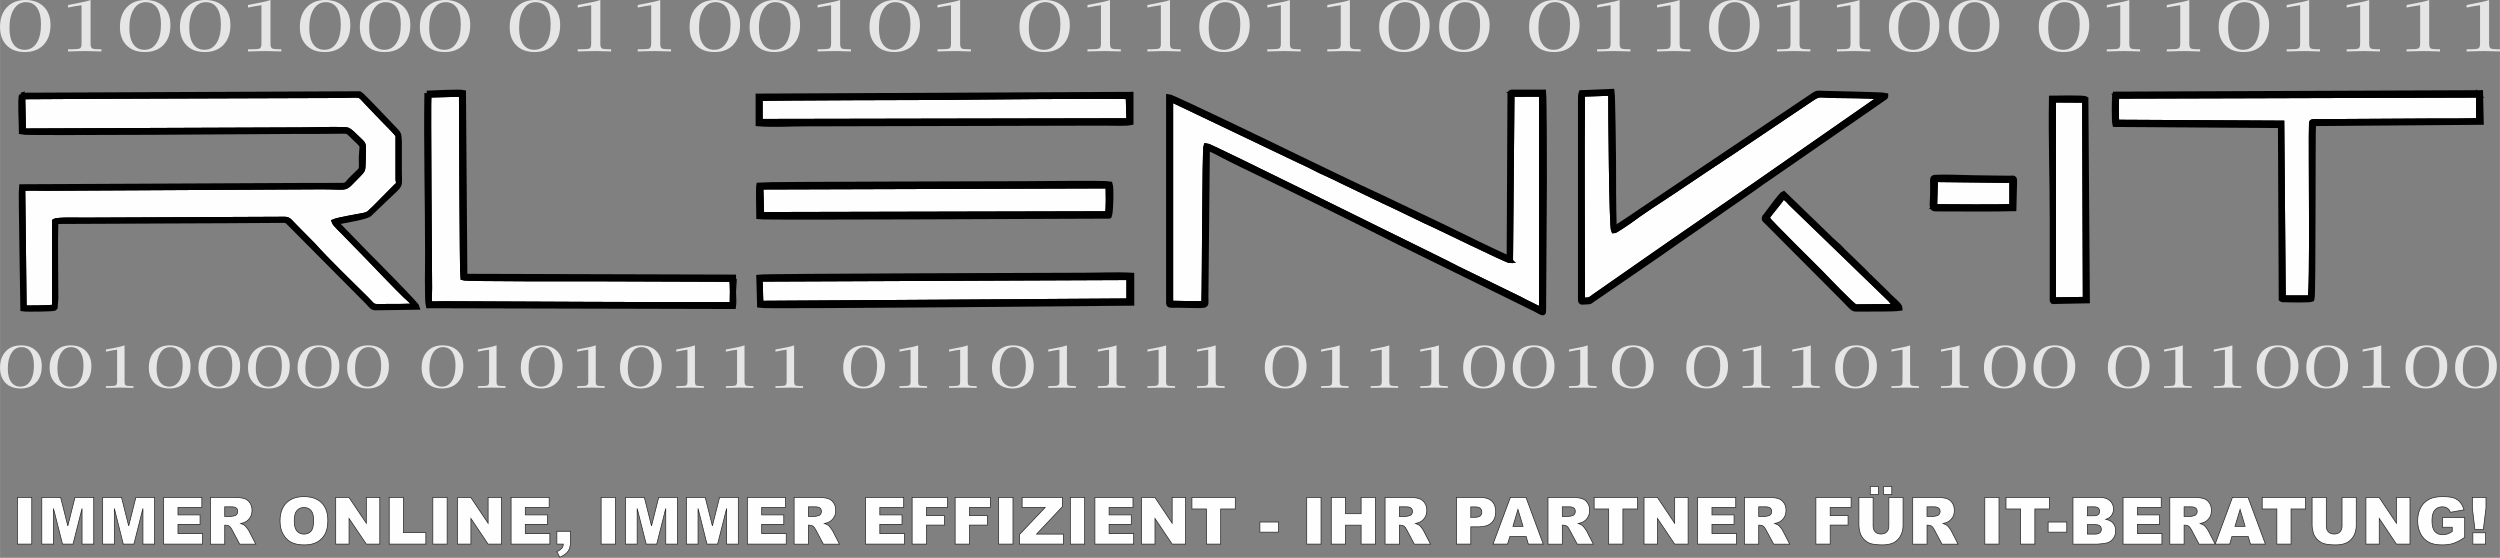 <?xml version="1.0" encoding="UTF-8"?>
<!DOCTYPE svg PUBLIC "-//W3C//DTD SVG 1.1//EN" "http://www.w3.org/Graphics/SVG/1.1/DTD/svg11.dtd">
<!-- Creator: CorelDRAW SE -->
<svg xmlns="http://www.w3.org/2000/svg" xml:space="preserve" width="255.794mm" height="57.071mm" version="1.1" style="shape-rendering:geometricPrecision; text-rendering:geometricPrecision; image-rendering:optimizeQuality; fill-rule:evenodd; clip-rule:evenodd"
viewBox="0 0 25457 5680"
 xmlns:xlink="http://www.w3.org/1999/xlink">
 <rect x="0" y="0" width="25457" height="5680" fill="#808080" stroke="none"/>
 <defs>
  <style type="text/css">
   <![CDATA[
    .str1 {stroke:black;stroke-width:49.761}
    .str0 {stroke:#2B2A29;stroke-width:7.584}
    .fil2 {fill:none;fill-rule:nonzero}
    .fil4 {fill:#FEFEFE;fill-rule:nonzero;fill-opacity:0.8}
    .fil0 {fill:#FEFEFE;fill-rule:nonzero;fill-opacity:0.8}
    .fil3 {fill:#FEFEFE}
    .fil1 {fill:#FEFEFE;fill-rule:nonzero}
   ]]>
  </style>
 </defs>
 <g id="Ebene_x0020_1">
  <path class="fil0" d="M217 3535c-42,0 -75,20 -100,59 -25,39 -38,92 -38,159 0,58 11,104 33,136 23,32 54,48 95,48 43,0 77,-19 101,-57 25,-39 37,-92 37,-159 0,-60 -11,-105 -33,-137 -22,-33 -53,-49 -95,-49zm-3 -18c65,0 116,19 154,57 38,38 57,89 57,154 0,71 -19,126 -58,167 -39,40 -92,61 -157,61 -65,0 -116,-19 -154,-56 -37,-38 -56,-90 -56,-155 0,-71 19,-126 58,-167 38,-41 90,-61 156,-61zm508 18c-42,0 -75,20 -100,59 -25,39 -38,92 -38,159 0,58 11,104 34,136 22,32 53,48 94,48 43,0 77,-19 101,-57 25,-39 37,-92 37,-159 0,-60 -11,-105 -33,-137 -22,-33 -53,-49 -95,-49zm-3 -18c65,0 116,19 154,57 38,38 57,89 57,154 0,71 -19,126 -58,167 -39,40 -91,61 -157,61 -65,0 -116,-19 -154,-56 -37,-38 -56,-90 -56,-155 0,-71 19,-126 58,-167 38,-41 91,-61 156,-61zm549 0l0 367c0,22 4,36 13,41 9,4 31,7 66,7l12 0 0 18c-41,-1 -70,-2 -89,-2 -19,-1 -34,-1 -46,-1 -13,0 -30,0 -51,1 -21,0 -53,1 -95,2l0 -18 26 0c39,0 64,-3 74,-8 9,-5 14,-18 14,-41l0 -322c-20,2 -40,6 -59,9 -19,3 -37,7 -55,11l0 -22c16,-3 38,-7 69,-13 57,-10 97,-20 121,-29zm465 18c-43,0 -76,20 -101,59 -25,39 -38,92 -38,159 0,58 11,104 34,136 22,32 54,48 94,48 43,0 77,-19 102,-57 24,-39 36,-92 36,-159 0,-60 -11,-105 -33,-137 -22,-33 -53,-49 -94,-49zm-4 -18c65,0 117,19 154,57 38,38 57,89 57,154 0,71 -19,126 -58,167 -39,40 -91,61 -157,61 -65,0 -116,-19 -153,-56 -38,-38 -57,-90 -57,-155 0,-71 19,-126 58,-167 39,-41 91,-61 156,-61zm509 18c-43,0 -76,20 -101,59 -25,39 -38,92 -38,159 0,58 11,104 34,136 22,32 54,48 94,48 43,0 77,-19 102,-57 24,-39 36,-92 36,-159 0,-60 -11,-105 -33,-137 -22,-33 -53,-49 -94,-49zm-4 -18c65,0 117,19 155,57 37,38 56,89 56,154 0,71 -19,126 -58,167 -39,40 -91,61 -157,61 -65,0 -116,-19 -153,-56 -38,-38 -57,-90 -57,-155 0,-71 20,-126 58,-167 39,-41 91,-61 156,-61zm509 18c-43,0 -76,20 -101,59 -25,39 -38,92 -38,159 0,58 12,104 34,136 22,32 54,48 95,48 42,0 76,-19 101,-57 24,-39 36,-92 36,-159 0,-60 -11,-105 -33,-137 -22,-33 -53,-49 -94,-49zm-4 -18c65,0 117,19 155,57 37,38 56,89 56,154 0,71 -19,126 -58,167 -39,40 -91,61 -157,61 -65,0 -116,-19 -153,-56 -38,-38 -57,-90 -57,-155 0,-71 20,-126 58,-167 39,-41 91,-61 156,-61zm509 18c-42,0 -76,20 -101,59 -25,39 -38,92 -38,159 0,58 12,104 34,136 22,32 54,48 95,48 42,0 76,-19 101,-57 24,-39 37,-92 37,-159 0,-60 -12,-105 -33,-137 -23,-33 -54,-49 -95,-49zm-4 -18c66,0 117,19 155,57 38,38 56,89 56,154 0,71 -19,126 -58,167 -39,40 -91,61 -157,61 -65,0 -116,-19 -153,-56 -38,-38 -57,-90 -57,-155 0,-71 20,-126 58,-167 39,-41 91,-61 156,-61zm509 18c-42,0 -76,20 -101,59 -25,39 -37,92 -37,159 0,58 11,104 33,136 22,32 54,48 95,48 43,0 76,-19 101,-57 24,-39 37,-92 37,-159 0,-60 -11,-105 -33,-137 -23,-33 -54,-49 -95,-49zm-3 -18c65,0 116,19 154,57 38,38 56,89 56,154 0,71 -19,126 -58,167 -39,40 -91,61 -157,61 -65,0 -116,-19 -153,-56 -38,-38 -57,-90 -57,-155 0,-71 20,-126 58,-167 39,-41 91,-61 157,-61zm760 18c-42,0 -76,20 -101,59 -25,39 -37,92 -37,159 0,58 11,104 33,136 23,32 54,48 95,48 43,0 77,-19 101,-57 25,-39 37,-92 37,-159 0,-60 -11,-105 -33,-137 -22,-33 -54,-49 -95,-49zm-3 -18c65,0 116,19 154,57 38,38 57,89 57,154 0,71 -20,126 -58,167 -39,40 -92,61 -158,61 -64,0 -115,-19 -153,-56 -37,-38 -56,-90 -56,-155 0,-71 19,-126 58,-167 38,-41 90,-61 156,-61zm549 0l0 367c0,22 4,36 13,41 9,4 31,7 66,7l12 0 0 18c-41,-1 -71,-2 -90,-2 -18,-1 -34,-1 -45,-1 -13,0 -30,0 -52,1 -21,0 -52,1 -94,2l0 -18 25 0c40,0 65,-3 74,-8 10,-5 15,-18 15,-41l0 -322c-21,2 -40,6 -59,9 -19,3 -37,7 -55,11l0 -22c15,-3 38,-7 68,-13 57,-10 98,-20 122,-29zm464 18c-42,0 -75,20 -100,59 -25,39 -38,92 -38,159 0,58 11,104 33,136 23,32 54,48 95,48 43,0 77,-19 101,-57 25,-39 37,-92 37,-159 0,-60 -11,-105 -33,-137 -22,-33 -53,-49 -95,-49zm-3 -18c65,0 116,19 154,57 38,38 57,89 57,154 0,71 -19,126 -58,167 -39,40 -92,61 -157,61 -65,0 -116,-19 -154,-56 -37,-38 -56,-90 -56,-155 0,-71 19,-126 58,-167 38,-41 90,-61 156,-61zm549 0l0 367c0,22 4,36 13,41 9,4 31,7 66,7l12 0 0 18c-41,-1 -70,-2 -89,-2 -19,-1 -34,-1 -46,-1 -13,0 -30,0 -51,1 -21,0 -53,1 -95,2l0 -18 25 0c40,0 65,-3 74,-8 10,-5 15,-18 15,-41l0 -322c-20,2 -40,6 -59,9 -19,3 -37,7 -55,11l0 -22c16,-3 38,-7 68,-13 58,-10 98,-20 122,-29zm464 18c-42,0 -75,20 -100,59 -25,39 -38,92 -38,159 0,58 11,104 34,136 22,32 53,48 94,48 43,0 77,-19 101,-57 25,-39 37,-92 37,-159 0,-60 -11,-105 -33,-137 -22,-33 -53,-49 -95,-49zm-3 -18c65,0 117,19 154,57 38,38 57,89 57,154 0,71 -19,126 -58,167 -39,40 -91,61 -157,61 -65,0 -116,-19 -154,-56 -37,-38 -56,-90 -56,-155 0,-71 19,-126 58,-167 39,-41 91,-61 156,-61zm549 0l0 367c0,22 5,36 13,41 9,4 31,7 66,7l12 0 0 18c-40,-1 -70,-2 -89,-2 -19,-1 -34,-1 -46,-1 -13,0 -30,0 -51,1 -21,0 -53,1 -95,2l0 -18 26 0c40,0 64,-3 74,-8 9,-5 14,-18 14,-41l0 -322c-20,2 -40,6 -59,9 -19,3 -37,7 -55,11l0 -22c16,-3 38,-7 69,-13 57,-10 97,-20 121,-29zm505 0l0 367c0,22 5,36 13,41 9,4 31,7 66,7l12 0 0 18c-40,-1 -70,-2 -89,-2 -19,-1 -34,-1 -46,-1 -13,0 -30,0 -51,1 -21,0 -53,1 -95,2l0 -18 26 0c40,0 64,-3 74,-8 9,-5 14,-18 14,-41l0 -322c-20,2 -40,6 -59,9 -19,3 -37,7 -55,11l0 -22c16,-3 39,-7 69,-13 57,-10 97,-20 121,-29zm505 0l0 367c0,22 5,36 14,41 8,4 30,7 65,7l12 0 0 18c-40,-1 -70,-2 -89,-2 -19,-1 -34,-1 -46,-1 -13,0 -30,0 -51,1 -21,0 -53,1 -95,2l0 -18 26 0c40,0 64,-3 74,-8 9,-5 14,-18 14,-41l0 -322c-20,2 -40,6 -59,9 -19,3 -37,7 -55,11l0 -22c16,-3 39,-7 69,-13 57,-10 97,-20 121,-29zm717 18c-42,0 -76,20 -101,59 -25,39 -37,92 -37,159 0,58 11,104 33,136 23,32 54,48 95,48 43,0 77,-19 101,-57 25,-39 37,-92 37,-159 0,-60 -11,-105 -33,-137 -22,-33 -54,-49 -95,-49zm-3 -18c65,0 116,19 154,57 38,38 57,89 57,154 0,71 -20,126 -59,167 -38,40 -91,61 -157,61 -64,0 -115,-19 -153,-56 -38,-38 -56,-90 -56,-155 0,-71 19,-126 58,-167 38,-41 90,-61 156,-61zm549 0l0 367c0,22 4,36 13,41 9,4 31,7 66,7l12 0 0 18c-41,-1 -71,-2 -90,-2 -19,-1 -34,-1 -45,-1 -14,0 -31,0 -52,1 -21,0 -52,1 -94,2l0 -18 25 0c40,0 65,-3 74,-8 10,-5 14,-18 14,-41l0 -322c-20,2 -39,6 -58,9 -19,3 -37,7 -55,11l0 -22c15,-3 38,-7 68,-13 57,-10 98,-20 122,-29zm505 0l0 367c0,22 4,36 13,41 9,4 31,7 66,7l12 0 0 18c-41,-1 -71,-2 -90,-2 -18,-1 -34,-1 -45,-1 -13,0 -31,0 -52,1 -21,0 -52,1 -94,2l0 -18 25 0c40,0 65,-3 74,-8 10,-5 14,-18 14,-41l0 -322c-20,2 -39,6 -58,9 -19,3 -37,7 -55,11l0 -22c15,-3 38,-7 68,-13 57,-10 98,-20 122,-29zm464 18c-42,0 -76,20 -101,59 -24,39 -37,92 -37,159 0,58 11,104 33,136 23,32 54,48 95,48 43,0 77,-19 101,-57 25,-39 37,-92 37,-159 0,-60 -11,-105 -33,-137 -22,-33 -54,-49 -95,-49zm-3 -18c65,0 116,19 154,57 38,38 57,89 57,154 0,71 -19,126 -58,167 -39,40 -92,61 -157,61 -65,0 -116,-19 -154,-56 -37,-38 -56,-90 -56,-155 0,-71 19,-126 58,-167 38,-41 90,-61 156,-61zm549 0l0 367c0,22 4,36 13,41 9,4 31,7 66,7l12 0 0 18c-41,-1 -71,-2 -89,-2 -19,-1 -34,-1 -46,-1 -13,0 -30,0 -51,1 -21,0 -53,1 -95,2l0 -18 25 0c40,0 65,-3 74,-8 10,-5 15,-18 15,-41l0 -322c-20,2 -40,6 -59,9 -19,3 -37,7 -55,11l0 -22c16,-3 38,-7 68,-13 57,-10 98,-20 122,-29zm505 0l0 367c0,22 4,36 13,41 9,4 31,7 66,7l12 0 0 18c-41,-1 -70,-2 -89,-2 -19,-1 -34,-1 -46,-1 -13,0 -30,0 -51,1 -21,0 -53,1 -95,2l0 -18 25 0c40,0 65,-3 74,-8 10,-5 15,-18 15,-41l0 -322c-20,2 -40,6 -59,9 -19,3 -37,7 -55,11l0 -22c16,-3 38,-7 68,-13 58,-10 98,-20 122,-29zm505 0l0 367c0,22 4,36 13,41 9,4 31,7 66,7l12 0 0 18c-41,-1 -70,-2 -89,-2 -19,-1 -34,-1 -46,-1 -13,0 -30,0 -51,1 -21,0 -53,1 -95,2l0 -18 26 0c39,0 64,-3 74,-8 9,-5 14,-18 14,-41l0 -322c-20,2 -40,6 -59,9 -19,3 -37,7 -55,11l0 -22c16,-3 38,-7 69,-13 57,-10 97,-20 121,-29zm505 0l0 367c0,22 5,36 13,41 9,4 31,7 66,7l12 0 0 18c-40,-1 -70,-2 -89,-2 -19,-1 -34,-1 -46,-1 -13,0 -30,0 -51,1 -21,0 -53,1 -95,2l0 -18 26 0c40,0 64,-3 74,-8 9,-5 14,-18 14,-41l0 -322c-20,2 -40,6 -59,9 -19,3 -37,7 -55,11l0 -22c16,-3 38,-7 69,-13 57,-10 97,-20 121,-29zm717 18c-42,0 -76,20 -101,59 -25,39 -37,92 -37,159 0,58 11,104 33,136 22,32 54,48 95,48 43,0 76,-19 101,-57 24,-39 37,-92 37,-159 0,-60 -11,-105 -33,-137 -22,-33 -54,-49 -95,-49zm-3 -18c65,0 116,19 154,57 38,38 57,89 57,154 0,71 -20,126 -59,167 -39,40 -91,61 -157,61 -65,0 -116,-19 -153,-56 -38,-38 -56,-90 -56,-155 0,-71 19,-126 57,-167 39,-41 91,-61 157,-61zm549 0l0 367c0,22 4,36 13,41 9,4 31,7 65,7l12 0 0 18c-40,-1 -70,-2 -89,-2 -19,-1 -34,-1 -45,-1 -14,0 -31,0 -52,1 -21,0 -52,1 -94,2l0 -18 25 0c40,0 65,-3 74,-8 10,-5 14,-18 14,-41l0 -322c-20,2 -39,6 -58,9 -19,3 -38,7 -55,11l0 -22c15,-3 38,-7 68,-13 57,-10 98,-20 122,-29zm505 0l0 367c0,22 4,36 13,41 9,4 31,7 65,7l12 0 0 18c-40,-1 -70,-2 -89,-2 -19,-1 -34,-1 -45,-1 -14,0 -31,0 -52,1 -21,0 -52,1 -94,2l0 -18 25 0c40,0 65,-3 74,-8 10,-5 14,-18 14,-41l0 -322c-20,2 -39,6 -58,9 -19,3 -37,7 -55,11l0 -22c15,-3 38,-7 68,-13 57,-10 98,-20 122,-29zm505 0l0 367c0,22 4,36 13,41 9,4 31,7 66,7l12 0 0 18c-41,-1 -71,-2 -90,-2 -19,-1 -34,-1 -45,-1 -14,0 -31,0 -52,1 -21,0 -52,1 -94,2l0 -18 25 0c40,0 65,-3 74,-8 10,-5 14,-18 14,-41l0 -322c-20,2 -39,6 -58,9 -19,3 -37,7 -55,11l0 -22c15,-3 38,-7 68,-13 57,-10 98,-20 122,-29zm464 18c-42,0 -76,20 -101,59 -25,39 -37,92 -37,159 0,58 11,104 33,136 23,32 54,48 95,48 43,0 77,-19 101,-57 25,-39 37,-92 37,-159 0,-60 -11,-105 -33,-137 -22,-33 -54,-49 -95,-49zm-3 -18c65,0 116,19 154,57 38,38 57,89 57,154 0,71 -20,126 -58,167 -39,40 -92,61 -158,61 -64,0 -115,-19 -153,-56 -37,-38 -56,-90 -56,-155 0,-71 19,-126 58,-167 38,-41 90,-61 156,-61zm508 18c-42,0 -76,20 -101,59 -25,39 -37,92 -37,159 0,58 11,104 33,136 23,32 54,48 95,48 43,0 77,-19 101,-57 25,-39 37,-92 37,-159 0,-60 -11,-105 -33,-137 -22,-33 -54,-49 -95,-49zm-3 -18c65,0 116,19 154,57 38,38 57,89 57,154 0,71 -19,126 -58,167 -39,40 -92,61 -157,61 -65,0 -116,-19 -154,-56 -37,-38 -56,-90 -56,-155 0,-71 19,-126 58,-167 38,-41 90,-61 156,-61zm549 0l0 367c0,22 4,36 13,41 9,4 31,7 66,7l12 0 0 18c-41,-1 -71,-2 -89,-2 -19,-1 -34,-1 -46,-1 -13,0 -30,0 -51,1 -21,0 -53,1 -95,2l0 -18 25 0c40,0 65,-3 74,-8 10,-5 15,-18 15,-41l0 -322c-20,2 -40,6 -59,9 -19,3 -37,7 -55,11l0 -22c16,-3 38,-7 68,-13 57,-10 98,-20 122,-29zm464 18c-42,0 -75,20 -100,59 -25,39 -38,92 -38,159 0,58 11,104 34,136 22,32 53,48 94,48 43,0 77,-19 101,-57 25,-39 37,-92 37,-159 0,-60 -11,-105 -33,-137 -22,-33 -53,-49 -95,-49zm-3 -18c65,0 116,19 154,57 38,38 57,89 57,154 0,71 -19,126 -58,167 -39,40 -91,61 -157,61 -65,0 -116,-19 -154,-56 -37,-38 -56,-90 -56,-155 0,-71 19,-126 58,-167 38,-41 91,-61 156,-61zm761 18c-42,0 -76,20 -101,59 -25,39 -38,92 -38,159 0,58 12,104 34,136 22,32 54,48 95,48 42,0 76,-19 101,-57 24,-39 37,-92 37,-159 0,-60 -12,-105 -33,-137 -23,-33 -54,-49 -95,-49zm-4 -18c66,0 117,19 155,57 38,38 56,89 56,154 0,71 -19,126 -58,167 -39,40 -91,61 -157,61 -65,0 -116,-19 -153,-56 -38,-38 -57,-90 -57,-155 0,-71 20,-126 58,-167 39,-41 91,-61 156,-61zm549 0l0 367c0,22 5,36 14,41 9,4 30,7 65,7l12 0 0 18c-40,-1 -70,-2 -89,-2 -19,-1 -34,-1 -45,-1 -14,0 -31,0 -52,1 -21,0 -52,1 -94,2l0 -18 25 0c40,0 65,-3 74,-8 9,-5 14,-18 14,-41l0 -322c-20,2 -40,6 -58,9 -19,3 -38,7 -55,11l0 -22c15,-3 38,-7 68,-13 57,-10 98,-20 121,-29zm505 0l0 367c0,22 5,36 14,41 9,4 31,7 65,7l12 0 0 18c-40,-1 -70,-2 -89,-2 -19,-1 -34,-1 -45,-1 -14,0 -31,0 -52,1 -21,0 -52,1 -94,2l0 -18 25 0c40,0 65,-3 74,-8 10,-5 14,-18 14,-41l0 -322c-20,2 -39,6 -58,9 -19,3 -38,7 -55,11l0 -22c15,-3 38,-7 68,-13 57,-10 98,-20 121,-29zm465 18c-42,0 -76,20 -101,59 -25,39 -37,92 -37,159 0,58 11,104 33,136 23,32 54,48 95,48 43,0 76,-19 101,-57 24,-39 37,-92 37,-159 0,-60 -11,-105 -33,-137 -22,-33 -54,-49 -95,-49zm-3 -18c65,0 116,19 154,57 38,38 57,89 57,154 0,71 -20,126 -59,167 -39,40 -91,61 -157,61 -65,0 -116,-19 -153,-56 -38,-38 -56,-90 -56,-155 0,-71 19,-126 57,-167 39,-41 91,-61 157,-61zm549 0l0 367c0,22 4,36 13,41 9,4 31,7 65,7l12 0 0 18c-40,-1 -70,-2 -89,-2 -19,-1 -34,-1 -45,-1 -14,0 -31,0 -52,1 -21,0 -52,1 -94,2l0 -18 25 0c40,0 65,-3 74,-8 10,-5 14,-18 14,-41l0 -322c-20,2 -39,6 -58,9 -19,3 -37,7 -55,11l0 -22c15,-3 38,-7 68,-13 57,-10 98,-20 122,-29zm505 0l0 367c0,22 4,36 13,41 9,4 31,7 66,7l12 0 0 18c-41,-1 -71,-2 -90,-2 -19,-1 -34,-1 -45,-1 -14,0 -31,0 -52,1 -21,0 -52,1 -94,2l0 -18 25 0c40,0 65,-3 74,-8 10,-5 14,-18 14,-41l0 -322c-20,2 -39,6 -58,9 -19,3 -37,7 -55,11l0 -22c15,-3 38,-7 68,-13 57,-10 98,-20 122,-29zm464 18c-42,0 -76,20 -101,59 -25,39 -37,92 -37,159 0,58 11,104 33,136 23,32 54,48 95,48 43,0 77,-19 101,-57 25,-39 37,-92 37,-159 0,-60 -11,-105 -33,-137 -22,-33 -54,-49 -95,-49zm-3 -18c65,0 116,19 154,57 38,38 57,89 57,154 0,71 -20,126 -58,167 -39,40 -92,61 -158,61 -64,0 -115,-19 -153,-56 -37,-38 -56,-90 -56,-155 0,-71 19,-126 58,-167 38,-41 90,-61 156,-61zm508 18c-42,0 -76,20 -101,59 -25,39 -37,92 -37,159 0,58 11,104 33,136 23,32 54,48 95,48 43,0 77,-19 101,-57 25,-39 37,-92 37,-159 0,-60 -11,-105 -33,-137 -22,-33 -54,-49 -95,-49zm-3 -18c65,0 116,19 154,57 38,38 57,89 57,154 0,71 -19,126 -58,167 -39,40 -92,61 -157,61 -65,0 -116,-19 -154,-56 -37,-38 -56,-90 -56,-155 0,-71 19,-126 58,-167 38,-41 90,-61 156,-61zm761 18c-43,0 -76,20 -101,59 -25,39 -38,92 -38,159 0,58 12,104 34,136 22,32 54,48 95,48 42,0 76,-19 101,-57 24,-39 36,-92 36,-159 0,-60 -11,-105 -33,-137 -22,-33 -53,-49 -94,-49zm-4 -18c65,0 117,19 155,57 37,38 56,89 56,154 0,71 -19,126 -58,167 -39,40 -91,61 -157,61 -65,0 -116,-19 -153,-56 -38,-38 -57,-90 -57,-155 0,-71 20,-126 58,-167 39,-41 91,-61 156,-61zm549 0l0 367c0,22 5,36 14,41 8,4 30,7 65,7l12 0 0 18c-40,-1 -70,-2 -89,-2 -19,-1 -34,-1 -46,-1 -13,0 -30,0 -51,1 -21,0 -53,1 -95,2l0 -18 26 0c40,0 64,-3 74,-8 9,-5 14,-18 14,-41l0 -322c-20,2 -40,6 -59,9 -18,3 -37,7 -55,11l0 -22c16,-3 39,-7 69,-13 57,-10 97,-20 121,-29zm505 0l0 367c0,22 5,36 14,41 8,4 30,7 65,7l12 0 0 18c-40,-1 -70,-2 -89,-2 -19,-1 -34,-1 -46,-1 -13,0 -30,0 -51,1 -21,0 -53,1 -94,2l0 -18 25 0c40,0 64,-3 74,-8 9,-5 14,-18 14,-41l0 -322c-20,2 -40,6 -59,9 -18,3 -37,7 -54,11l0 -22c15,-3 38,-7 68,-13 57,-10 97,-20 121,-29zm465 18c-42,0 -76,20 -101,59 -25,39 -37,92 -37,159 0,58 11,104 33,136 22,32 54,48 95,48 43,0 76,-19 101,-57 24,-39 37,-92 37,-159 0,-60 -11,-105 -33,-137 -22,-33 -54,-49 -95,-49zm-3 -18c65,0 116,19 154,57 38,38 57,89 57,154 0,71 -20,126 -59,167 -39,40 -91,61 -157,61 -65,0 -116,-19 -153,-56 -38,-38 -56,-90 -56,-155 0,-71 19,-126 57,-167 39,-41 91,-61 157,-61zm508 18c-42,0 -76,20 -101,59 -25,39 -37,92 -37,159 0,58 11,104 33,136 22,32 54,48 95,48 43,0 76,-19 101,-57 24,-39 37,-92 37,-159 0,-60 -11,-105 -33,-137 -22,-33 -54,-49 -95,-49zm-3 -18c65,0 116,19 154,57 38,38 57,89 57,154 0,71 -20,126 -59,167 -39,40 -91,61 -157,61 -65,0 -116,-19 -153,-56 -38,-38 -56,-90 -56,-155 0,-71 19,-126 57,-167 39,-41 91,-61 157,-61zm549 0l0 367c0,22 4,36 13,41 9,4 31,7 65,7l12 0 0 18c-40,-1 -70,-2 -89,-2 -19,-1 -34,-1 -45,-1 -14,0 -31,0 -52,1 -21,0 -52,1 -94,2l0 -18 25 0c40,0 65,-3 74,-8 10,-5 14,-18 14,-41l0 -322c-20,2 -39,6 -58,9 -19,3 -38,7 -55,11l0 -22c15,-3 38,-7 68,-13 57,-10 98,-20 122,-29zm464 18c-42,0 -76,20 -101,59 -25,39 -37,92 -37,159 0,58 11,104 33,136 23,32 54,48 95,48 43,0 77,-19 101,-57 25,-39 37,-92 37,-159 0,-60 -11,-105 -33,-137 -22,-33 -54,-49 -95,-49zm-3 -18c65,0 116,19 154,57 38,38 57,89 57,154 0,71 -20,126 -59,167 -38,40 -91,61 -157,61 -64,0 -115,-19 -153,-56 -38,-38 -56,-90 -56,-155 0,-71 19,-126 58,-167 38,-41 90,-61 156,-61zm508 18c-42,0 -76,20 -101,59 -25,39 -37,92 -37,159 0,58 11,104 33,136 23,32 54,48 95,48 43,0 77,-19 101,-57 25,-39 37,-92 37,-159 0,-60 -11,-105 -33,-137 -22,-33 -54,-49 -95,-49zm-3 -18c65,0 116,19 154,57 38,38 57,89 57,154 0,71 -20,126 -58,167 -39,40 -92,61 -158,61 -64,0 -115,-19 -153,-56 -37,-38 -56,-90 -56,-155 0,-71 19,-126 58,-167 38,-41 90,-61 156,-61z"/>
  <path class="fil1" d="M177 5065l146 0 0 476 -146 0 0 -476zm248 0l192 0 73 290 73 -290 191 0 0 476 -119 0 0 -363 -92 363 -107 0 -92 -363 0 363 -119 0 0 -476zm620 0l192 0 73 290 73 -290 191 0 0 476 -119 0 0 -363 -92 363 -108 0 -91 -363 0 363 -119 0 0 -476zm621 0l389 0 0 102 -243 0 0 76 225 0 0 97 -225 0 0 93 250 0 0 108 -396 0 0 -476zm476 476l0 -476 242 0c45,0 79,4 103,12 24,7 43,22 57,43 15,21 22,47 22,77 0,27 -5,50 -17,69 -11,19 -26,35 -46,47 -12,7 -29,13 -51,18 18,6 30,12 38,18 5,4 13,12 23,25 10,13 17,23 21,30l70 137 -164 0 -77 -145c-10,-19 -19,-31 -27,-37 -10,-7 -22,-11 -35,-11l-13 0 0 193 -146 0zm146 -282l61 0c7,0 20,-3 39,-7 9,-2 17,-7 23,-15 6,-8 9,-17 9,-28 0,-15 -4,-27 -14,-35 -10,-9 -28,-13 -54,-13l-64 0 0 98zm563 44c0,-77 22,-138 64,-181 43,-43 103,-65 179,-65 78,0 139,21 181,64 42,42 63,102 63,179 0,55 -9,101 -27,136 -19,36 -46,64 -80,83 -35,20 -79,30 -131,30 -53,0 -97,-8 -132,-25 -35,-18 -63,-45 -84,-82 -22,-37 -33,-83 -33,-139zm145 1c0,48 9,82 27,103 18,21 42,32 72,32 31,0 56,-11 73,-31 17,-21 25,-57 25,-111 0,-45 -9,-77 -26,-98 -18,-21 -43,-31 -73,-31 -30,0 -53,11 -71,32 -18,20 -27,55 -27,104zm422 -239l135 0 177 263 0 -263 137 0 0 476 -137 0 -176 -261 0 261 -136 0 0 -476zm545 0l145 0 0 359 228 0 0 117 -373 0 0 -476zm444 0l146 0 0 476 -146 0 0 -476zm251 0l136 0 176 263 0 -263 137 0 0 476 -137 0 -175 -261 0 261 -137 0 0 -476zm546 0l388 0 0 102 -243 0 0 76 226 0 0 97 -226 0 0 93 250 0 0 108 -395 0 0 -476zm466 345l139 0 0 109c0,40 -8,71 -25,95 -16,23 -44,43 -84,61l-30 -58c24,-11 41,-23 51,-35 9,-11 14,-25 15,-41l-66 0 0 -131zm451 -345l146 0 0 476 -146 0 0 -476zm248 0l192 0 73 290 73 -290 191 0 0 476 -119 0 0 -363 -92 363 -107 0 -92 -363 0 363 -119 0 0 -476zm620 0l192 0 73 290 73 -290 191 0 0 476 -119 0 0 -363 -92 363 -108 0 -91 -363 0 363 -119 0 0 -476zm621 0l389 0 0 102 -243 0 0 76 225 0 0 97 -225 0 0 93 250 0 0 108 -396 0 0 -476zm476 476l0 -476 242 0c45,0 79,4 103,12 24,7 43,22 57,43 15,21 22,47 22,77 0,27 -5,50 -17,69 -11,19 -26,35 -46,47 -12,7 -29,13 -51,18 18,6 30,12 38,18 5,4 13,12 23,25 10,13 17,23 21,30l70 137 -164 0 -77 -145c-10,-19 -19,-31 -27,-37 -10,-7 -22,-11 -35,-11l-13 0 0 193 -146 0zm146 -282l61 0c7,0 20,-3 39,-7 9,-2 17,-7 23,-15 6,-8 9,-17 9,-28 0,-15 -4,-27 -14,-35 -10,-9 -28,-13 -54,-13l-64 0 0 98zm582 -194l388 0 0 102 -243 0 0 76 226 0 0 97 -226 0 0 93 251 0 0 108 -396 0 0 -476zm474 0l360 0 0 102 -214 0 0 84 183 0 0 96 -183 0 0 194 -146 0 0 -476zm438 0l359 0 0 102 -213 0 0 84 183 0 0 96 -183 0 0 194 -146 0 0 -476zm443 0l146 0 0 476 -146 0 0 -476zm239 0l410 0 0 95 -263 279 273 0 0 102 -446 0 0 -99 261 -275 -235 0 0 -102zm491 0l146 0 0 476 -146 0 0 -476zm250 0l388 0 0 102 -243 0 0 76 226 0 0 97 -226 0 0 93 250 0 0 108 -395 0 0 -476zm475 0l136 0 176 263 0 -263 137 0 0 476 -137 0 -175 -261 0 261 -137 0 0 -476zm513 0l442 0 0 118 -149 0 0 358 -145 0 0 -358 -148 0 0 -118zm692 251l190 0 0 103 -190 0 0 -103zm477 -251l146 0 0 476 -146 0 0 -476zm250 0l145 0 0 166 159 0 0 -166 146 0 0 476 -146 0 0 -193 -159 0 0 193 -145 0 0 -476zm548 476l0 -476 242 0c45,0 80,4 103,12 24,7 43,22 58,43 14,21 22,47 22,77 0,27 -6,50 -17,69 -11,19 -27,35 -46,47 -13,7 -30,13 -51,18 17,6 30,12 38,18 5,4 13,12 23,25 10,13 17,23 20,30l71 137 -165 0 -77 -145c-10,-19 -19,-31 -26,-37 -11,-7 -23,-11 -36,-11l-13 0 0 193 -146 0zm146 -282l62 0c6,0 19,-3 38,-7 10,-2 18,-7 24,-15 6,-8 9,-17 9,-28 0,-15 -5,-27 -15,-35 -9,-9 -27,-13 -54,-13l-64 0 0 98zm581 -194l242 0c53,0 92,13 118,38 26,25 40,61 40,108 0,48 -15,86 -43,113 -29,27 -73,41 -131,41l-80 0 0 176 -146 0 0 -476zm146 203l36 0c28,0 48,-5 59,-14 12,-10 17,-23 17,-38 0,-15 -5,-28 -14,-38 -10,-11 -29,-16 -56,-16l-42 0 0 106zm563 195l-165 0 -24 78 -148 0 177 -476 159 0 176 476 -152 0 -23 -78zm-31 -103l-52 -172 -51 172 103 0zm254 181l0 -476 242 0c45,0 79,4 103,12 24,7 43,22 57,43 15,21 22,47 22,77 0,27 -6,50 -17,69 -11,19 -26,35 -46,47 -12,7 -29,13 -51,18 18,6 30,12 38,18 5,4 13,12 23,25 10,13 17,23 21,30l70 137 -164 0 -78 -145c-9,-19 -18,-31 -26,-37 -10,-7 -22,-11 -35,-11l-13 0 0 193 -146 0zm146 -282l61 0c7,0 20,-3 39,-7 9,-2 17,-7 23,-15 6,-8 9,-17 9,-28 0,-15 -4,-27 -14,-35 -10,-9 -28,-13 -54,-13l-64 0 0 98zm324 -194l442 0 0 118 -149 0 0 358 -145 0 0 -358 -148 0 0 -118zm508 0l136 0 176 263 0 -263 137 0 0 476 -137 0 -175 -261 0 261 -137 0 0 -476zm546 0l388 0 0 102 -242 0 0 76 225 0 0 97 -225 0 0 93 250 0 0 108 -396 0 0 -476zm476 476l0 -476 242 0c45,0 79,4 103,12 23,7 43,22 57,43 15,21 22,47 22,77 0,27 -6,50 -17,69 -11,19 -26,35 -46,47 -12,7 -29,13 -51,18 18,6 30,12 38,18 5,4 13,12 23,25 10,13 17,23 20,30l71 137 -164 0 -78 -145c-10,-19 -18,-31 -26,-37 -10,-7 -22,-11 -36,-11l-12 0 0 193 -146 0zm146 -282l61 0c7,0 19,-3 38,-7 10,-2 18,-7 24,-15 6,-8 9,-17 9,-28 0,-15 -5,-27 -14,-35 -10,-9 -28,-13 -55,-13l-63 0 0 98zm582 -194l359 0 0 102 -213 0 0 84 182 0 0 96 -182 0 0 194 -146 0 0 -476zm743 0l145 0 0 284c0,28 -4,54 -13,79 -8,25 -22,47 -40,66 -19,19 -38,32 -58,39 -29,11 -63,16 -102,16 -23,0 -48,-1 -75,-5 -27,-3 -50,-9 -68,-19 -18,-10 -35,-23 -50,-41 -15,-18 -25,-36 -31,-55 -9,-30 -13,-57 -13,-80l0 -284 145 0 0 290c0,26 7,47 21,61 15,15 34,22 59,22 25,0 45,-7 59,-22 14,-14 21,-34 21,-61l0 -290zm-189 -111l83 0 0 81 -83 0 0 -81zm135 0l84 0 0 81 -84 0 0 -81zm297 587l0 -476 242 0c45,0 79,4 103,12 24,7 43,22 57,43 15,21 22,47 22,77 0,27 -5,50 -16,69 -12,19 -27,35 -46,47 -13,7 -30,13 -51,18 17,6 29,12 37,18 6,4 13,12 24,25 10,13 16,23 20,30l70 137 -164 0 -77 -145c-10,-19 -19,-31 -27,-37 -10,-7 -22,-11 -35,-11l-13 0 0 193 -146 0zm146 -282l61 0c7,0 20,-3 39,-7 9,-2 17,-7 23,-15 6,-8 10,-17 10,-28 0,-15 -5,-27 -15,-35 -10,-9 -28,-13 -54,-13l-64 0 0 98zm588 -194l145 0 0 476 -145 0 0 -476zm216 0l442 0 0 118 -148 0 0 358 -145 0 0 -358 -149 0 0 -118zm429 251l190 0 0 103 -190 0 0 -103zm253 -251l272 0c46,0 80,11 105,34 24,23 36,51 36,85 0,28 -9,52 -26,72 -11,13 -28,24 -51,32 34,8 59,22 75,42 16,20 24,45 24,76 0,24 -6,47 -17,66 -12,20 -27,36 -47,47 -12,7 -30,12 -55,16 -33,4 -54,6 -65,6l-251 0 0 -476zm147 187l63 0c23,0 38,-4 47,-12 9,-8 14,-19 14,-34 0,-14 -5,-25 -14,-33 -9,-8 -24,-12 -46,-12l-64 0 0 91zm0 187l74 0c25,0 42,-5 53,-14 10,-9 15,-21 15,-36 0,-14 -5,-25 -15,-34 -10,-8 -28,-13 -54,-13l-73 0 0 97zm363 -374l389 0 0 102 -243 0 0 76 225 0 0 97 -225 0 0 93 250 0 0 108 -396 0 0 -476zm476 476l0 -476 242 0c45,0 79,4 103,12 24,7 43,22 57,43 15,21 22,47 22,77 0,27 -5,50 -16,69 -12,19 -27,35 -46,47 -13,7 -30,13 -51,18 17,6 29,12 37,18 6,4 13,12 24,25 10,13 16,23 20,30l70 137 -164 0 -77 -145c-10,-19 -19,-31 -27,-37 -10,-7 -22,-11 -35,-11l-13 0 0 193 -146 0zm146 -282l61 0c7,0 20,-3 39,-7 9,-2 17,-7 23,-15 6,-8 10,-17 10,-28 0,-15 -5,-27 -15,-35 -10,-9 -28,-13 -54,-13l-64 0 0 98zm652 204l-165 0 -23 78 -148 0 176 -476 159 0 177 476 -152 0 -24 -78zm-31 -103l-51 -172 -52 172 103 0zm174 -295l442 0 0 118 -148 0 0 358 -145 0 0 -358 -149 0 0 -118zm813 0l145 0 0 284c0,28 -4,54 -13,79 -8,25 -22,47 -40,66 -19,19 -38,32 -58,39 -29,11 -63,16 -102,16 -23,0 -48,-1 -75,-5 -27,-3 -50,-9 -68,-19 -18,-10 -35,-23 -50,-41 -15,-18 -25,-36 -31,-55 -8,-30 -13,-57 -13,-80l0 -284 145 0 0 290c0,26 7,47 21,61 15,15 34,22 59,22 25,0 45,-7 59,-22 14,-14 21,-34 21,-61l0 -290zm243 0l135 0 176 263 0 -263 138 0 0 476 -138 0 -175 -261 0 261 -136 0 0 -476zm781 304l0 -99 225 0 0 202c-43,30 -81,50 -114,61 -33,11 -72,16 -117,16 -56,0 -102,-9 -137,-29 -35,-19 -62,-48 -82,-86 -19,-38 -29,-82 -29,-131 0,-52 11,-97 32,-136 21,-38 52,-67 93,-87 32,-15 75,-23 129,-23 51,0 90,5 116,14 26,10 47,25 64,45 17,20 30,45 38,76l-139 25c-6,-18 -16,-32 -30,-41 -14,-10 -31,-15 -53,-15 -31,0 -57,12 -76,34 -18,22 -28,58 -28,106 0,52 10,89 29,111 19,22 46,33 80,33 16,0 31,-3 46,-7 15,-5 32,-13 51,-25l0 -44 -98 0zm303 -304l139 0 0 108 -27 219 -86 0 -26 -219 0 -108zm5 360l130 0 0 116 -130 0 0 -116z"/>
  <path id="1" class="fil2 str0" d="M177 5065l146 0 0 476 -146 0 0 -476zm248 0l192 0 73 290 73 -290 191 0 0 476 -119 0 0 -363 -92 363 -107 0 -92 -363 0 363 -119 0 0 -476zm620 0l192 0 73 290 73 -290 191 0 0 476 -119 0 0 -363 -92 363 -108 0 -91 -363 0 363 -119 0 0 -476zm621 0l389 0 0 102 -243 0 0 76 225 0 0 97 -225 0 0 93 250 0 0 108 -396 0 0 -476zm476 476l0 -476 242 0c45,0 79,4 103,12 24,7 43,22 57,43 15,21 22,47 22,77 0,27 -5,50 -17,69 -11,19 -26,35 -46,47 -12,7 -29,13 -51,18 18,6 30,12 38,18 5,4 13,12 23,25 10,13 17,23 21,30l70 137 -164 0 -77 -145c-10,-19 -19,-31 -27,-37 -10,-7 -22,-11 -35,-11l-13 0 0 193 -146 0zm146 -282l61 0c7,0 20,-3 39,-7 9,-2 17,-7 23,-15 6,-8 9,-17 9,-28 0,-15 -4,-27 -14,-35 -10,-9 -28,-13 -54,-13l-64 0 0 98zm563 44c0,-77 22,-138 64,-181 43,-43 103,-65 179,-65 78,0 139,21 181,64 42,42 63,102 63,179 0,55 -9,101 -27,136 -19,36 -46,64 -80,83 -35,20 -79,30 -131,30 -53,0 -97,-8 -132,-25 -35,-18 -63,-45 -84,-82 -22,-37 -33,-83 -33,-139zm145 1c0,48 9,82 27,103 18,21 42,32 72,32 31,0 56,-11 73,-31 17,-21 25,-57 25,-111 0,-45 -9,-77 -26,-98 -18,-21 -43,-31 -73,-31 -30,0 -53,11 -71,32 -18,20 -27,55 -27,104zm422 -239l135 0 177 263 0 -263 137 0 0 476 -137 0 -176 -261 0 261 -136 0 0 -476zm545 0l145 0 0 359 228 0 0 117 -373 0 0 -476zm444 0l146 0 0 476 -146 0 0 -476zm251 0l136 0 176 263 0 -263 137 0 0 476 -137 0 -175 -261 0 261 -137 0 0 -476zm546 0l388 0 0 102 -243 0 0 76 226 0 0 97 -226 0 0 93 250 0 0 108 -395 0 0 -476zm466 345l139 0 0 109c0,40 -8,71 -25,95 -16,23 -44,43 -84,61l-30 -58c24,-11 41,-23 51,-35 9,-11 14,-25 15,-41l-66 0 0 -131zm451 -345l146 0 0 476 -146 0 0 -476zm248 0l192 0 73 290 73 -290 191 0 0 476 -119 0 0 -363 -92 363 -107 0 -92 -363 0 363 -119 0 0 -476zm620 0l192 0 73 290 73 -290 191 0 0 476 -119 0 0 -363 -92 363 -108 0 -91 -363 0 363 -119 0 0 -476zm621 0l389 0 0 102 -243 0 0 76 225 0 0 97 -225 0 0 93 250 0 0 108 -396 0 0 -476zm476 476l0 -476 242 0c45,0 79,4 103,12 24,7 43,22 57,43 15,21 22,47 22,77 0,27 -5,50 -17,69 -11,19 -26,35 -46,47 -12,7 -29,13 -51,18 18,6 30,12 38,18 5,4 13,12 23,25 10,13 17,23 21,30l70 137 -164 0 -77 -145c-10,-19 -19,-31 -27,-37 -10,-7 -22,-11 -35,-11l-13 0 0 193 -146 0zm146 -282l61 0c7,0 20,-3 39,-7 9,-2 17,-7 23,-15 6,-8 9,-17 9,-28 0,-15 -4,-27 -14,-35 -10,-9 -28,-13 -54,-13l-64 0 0 98zm582 -194l388 0 0 102 -243 0 0 76 226 0 0 97 -226 0 0 93 251 0 0 108 -396 0 0 -476zm474 0l360 0 0 102 -214 0 0 84 183 0 0 96 -183 0 0 194 -146 0 0 -476zm438 0l359 0 0 102 -213 0 0 84 183 0 0 96 -183 0 0 194 -146 0 0 -476zm443 0l146 0 0 476 -146 0 0 -476zm239 0l410 0 0 95 -263 279 273 0 0 102 -446 0 0 -99 261 -275 -235 0 0 -102zm491 0l146 0 0 476 -146 0 0 -476zm250 0l388 0 0 102 -243 0 0 76 226 0 0 97 -226 0 0 93 250 0 0 108 -395 0 0 -476zm475 0l136 0 176 263 0 -263 137 0 0 476 -137 0 -175 -261 0 261 -137 0 0 -476zm513 0l442 0 0 118 -149 0 0 358 -145 0 0 -358 -148 0 0 -118zm692 251l190 0 0 103 -190 0 0 -103zm477 -251l146 0 0 476 -146 0 0 -476zm250 0l145 0 0 166 159 0 0 -166 146 0 0 476 -146 0 0 -193 -159 0 0 193 -145 0 0 -476zm548 476l0 -476 242 0c45,0 80,4 103,12 24,7 43,22 58,43 14,21 22,47 22,77 0,27 -6,50 -17,69 -11,19 -27,35 -46,47 -13,7 -30,13 -51,18 17,6 30,12 38,18 5,4 13,12 23,25 10,13 17,23 20,30l71 137 -165 0 -77 -145c-10,-19 -19,-31 -26,-37 -11,-7 -23,-11 -36,-11l-13 0 0 193 -146 0zm146 -282l62 0c6,0 19,-3 38,-7 10,-2 18,-7 24,-15 6,-8 9,-17 9,-28 0,-15 -5,-27 -15,-35 -9,-9 -27,-13 -54,-13l-64 0 0 98zm581 -194l242 0c53,0 92,13 118,38 26,25 40,61 40,108 0,48 -15,86 -43,113 -29,27 -73,41 -131,41l-80 0 0 176 -146 0 0 -476zm146 203l36 0c28,0 48,-5 59,-14 12,-10 17,-23 17,-38 0,-15 -5,-28 -14,-38 -10,-11 -29,-16 -56,-16l-42 0 0 106zm563 195l-165 0 -24 78 -148 0 177 -476 159 0 176 476 -152 0 -23 -78zm-31 -103l-52 -172 -51 172 103 0zm254 181l0 -476 242 0c45,0 79,4 103,12 24,7 43,22 57,43 15,21 22,47 22,77 0,27 -6,50 -17,69 -11,19 -26,35 -46,47 -12,7 -29,13 -51,18 18,6 30,12 38,18 5,4 13,12 23,25 10,13 17,23 21,30l70 137 -164 0 -78 -145c-9,-19 -18,-31 -26,-37 -10,-7 -22,-11 -35,-11l-13 0 0 193 -146 0zm146 -282l61 0c7,0 20,-3 39,-7 9,-2 17,-7 23,-15 6,-8 9,-17 9,-28 0,-15 -4,-27 -14,-35 -10,-9 -28,-13 -54,-13l-64 0 0 98zm324 -194l442 0 0 118 -149 0 0 358 -145 0 0 -358 -148 0 0 -118zm508 0l136 0 176 263 0 -263 137 0 0 476 -137 0 -175 -261 0 261 -137 0 0 -476zm546 0l388 0 0 102 -242 0 0 76 225 0 0 97 -225 0 0 93 250 0 0 108 -396 0 0 -476zm476 476l0 -476 242 0c45,0 79,4 103,12 23,7 43,22 57,43 15,21 22,47 22,77 0,27 -6,50 -17,69 -11,19 -26,35 -46,47 -12,7 -29,13 -51,18 18,6 30,12 38,18 5,4 13,12 23,25 10,13 17,23 20,30l71 137 -164 0 -78 -145c-10,-19 -18,-31 -26,-37 -10,-7 -22,-11 -36,-11l-12 0 0 193 -146 0zm146 -282l61 0c7,0 19,-3 38,-7 10,-2 18,-7 24,-15 6,-8 9,-17 9,-28 0,-15 -5,-27 -14,-35 -10,-9 -28,-13 -55,-13l-63 0 0 98zm582 -194l359 0 0 102 -213 0 0 84 182 0 0 96 -182 0 0 194 -146 0 0 -476zm743 0l145 0 0 284c0,28 -4,54 -13,79 -8,25 -22,47 -40,66 -19,19 -38,32 -58,39 -29,11 -63,16 -102,16 -23,0 -48,-1 -75,-5 -27,-3 -50,-9 -68,-19 -18,-10 -35,-23 -50,-41 -15,-18 -25,-36 -31,-55 -9,-30 -13,-57 -13,-80l0 -284 145 0 0 290c0,26 7,47 21,61 15,15 34,22 59,22 25,0 45,-7 59,-22 14,-14 21,-34 21,-61l0 -290zm-189 -111l83 0 0 81 -83 0 0 -81zm135 0l84 0 0 81 -84 0 0 -81zm297 587l0 -476 242 0c45,0 79,4 103,12 24,7 43,22 57,43 15,21 22,47 22,77 0,27 -5,50 -16,69 -12,19 -27,35 -46,47 -13,7 -30,13 -51,18 17,6 29,12 37,18 6,4 13,12 24,25 10,13 16,23 20,30l70 137 -164 0 -77 -145c-10,-19 -19,-31 -27,-37 -10,-7 -22,-11 -35,-11l-13 0 0 193 -146 0zm146 -282l61 0c7,0 20,-3 39,-7 9,-2 17,-7 23,-15 6,-8 10,-17 10,-28 0,-15 -5,-27 -15,-35 -10,-9 -28,-13 -54,-13l-64 0 0 98zm588 -194l145 0 0 476 -145 0 0 -476zm216 0l442 0 0 118 -148 0 0 358 -145 0 0 -358 -149 0 0 -118zm429 251l190 0 0 103 -190 0 0 -103zm253 -251l272 0c46,0 80,11 105,34 24,23 36,51 36,85 0,28 -9,52 -26,72 -11,13 -28,24 -51,32 34,8 59,22 75,42 16,20 24,45 24,76 0,24 -6,47 -17,66 -12,20 -27,36 -47,47 -12,7 -30,12 -55,16 -33,4 -54,6 -65,6l-251 0 0 -476zm147 187l63 0c23,0 38,-4 47,-12 9,-8 14,-19 14,-34 0,-14 -5,-25 -14,-33 -9,-8 -24,-12 -46,-12l-64 0 0 91zm0 187l74 0c25,0 42,-5 53,-14 10,-9 15,-21 15,-36 0,-14 -5,-25 -15,-34 -10,-8 -28,-13 -54,-13l-73 0 0 97zm363 -374l389 0 0 102 -243 0 0 76 225 0 0 97 -225 0 0 93 250 0 0 108 -396 0 0 -476zm476 476l0 -476 242 0c45,0 79,4 103,12 24,7 43,22 57,43 15,21 22,47 22,77 0,27 -5,50 -16,69 -12,19 -27,35 -46,47 -13,7 -30,13 -51,18 17,6 29,12 37,18 6,4 13,12 24,25 10,13 16,23 20,30l70 137 -164 0 -77 -145c-10,-19 -19,-31 -27,-37 -10,-7 -22,-11 -35,-11l-13 0 0 193 -146 0zm146 -282l61 0c7,0 20,-3 39,-7 9,-2 17,-7 23,-15 6,-8 10,-17 10,-28 0,-15 -5,-27 -15,-35 -10,-9 -28,-13 -54,-13l-64 0 0 98zm652 204l-165 0 -23 78 -148 0 176 -476 159 0 177 476 -152 0 -24 -78zm-31 -103l-51 -172 -52 172 103 0zm174 -295l442 0 0 118 -148 0 0 358 -145 0 0 -358 -149 0 0 -118zm813 0l145 0 0 284c0,28 -4,54 -13,79 -8,25 -22,47 -40,66 -19,19 -38,32 -58,39 -29,11 -63,16 -102,16 -23,0 -48,-1 -75,-5 -27,-3 -50,-9 -68,-19 -18,-10 -35,-23 -50,-41 -15,-18 -25,-36 -31,-55 -8,-30 -13,-57 -13,-80l0 -284 145 0 0 290c0,26 7,47 21,61 15,15 34,22 59,22 25,0 45,-7 59,-22 14,-14 21,-34 21,-61l0 -290zm243 0l135 0 176 263 0 -263 138 0 0 476 -138 0 -175 -261 0 261 -136 0 0 -476zm781 304l0 -99 225 0 0 202c-43,30 -81,50 -114,61 -33,11 -72,16 -117,16 -56,0 -102,-9 -137,-29 -35,-19 -62,-48 -82,-86 -19,-38 -29,-82 -29,-131 0,-52 11,-97 32,-136 21,-38 52,-67 93,-87 32,-15 75,-23 129,-23 51,0 90,5 116,14 26,10 47,25 64,45 17,20 30,45 38,76l-139 25c-6,-18 -16,-32 -30,-41 -14,-10 -31,-15 -53,-15 -31,0 -57,12 -76,34 -18,22 -28,58 -28,106 0,52 10,89 29,111 19,22 46,33 80,33 16,0 31,-3 46,-7 15,-5 32,-13 51,-25l0 -44 -98 0zm303 -304l139 0 0 108 -27 219 -86 0 -26 -219 0 -108zm5 360l130 0 0 116 -130 0 0 -116z"/>
  <g id="_818456800">
   <path class="fil3 str1" d="M232 986l7 347 2823 -11c147,0 316,-9 462,-2 37,2 88,65 132,104 59,56 44,37 44,188 -7,132 8,106 -58,176 -154,152 -74,115 -360,115l-2823 15c-66,0 -161,-5 -227,2l14 1213c22,6 279,0 308,-6l0 -874c30,-19 250,-12 279,-12l2061 -9c51,0 51,19 124,91l176 178c125,142 396,405 536,543 88,87 44,78 212,76 96,0 191,0 286,-4 -14,-29 -73,-80 -102,-106 -52,-48 -338,-345 -418,-429l-206 -211c-22,-23 -95,-91 -102,-114 36,-16 242,-52 300,-63 66,-13 66,-35 110,-71l220 -222c30,-26 30,-23 22,-73l0 -446c-7,-22 -110,-122 -132,-145 -58,-61 -117,-120 -176,-183 -102,-106 -44,-82 -278,-80 -1078,5 -2156,5 -3234,13z"/>
   <path class="fil3 str1" d="M15382 2657c-29,2 -770,-364 -865,-404 -147,-69 -286,-140 -433,-207l-433 -208c-66,-35 -139,-65 -212,-100 -66,-35 -140,-71 -213,-104l-1188 -567c-37,-16 -88,-44 -117,-54l0 2074c58,1 308,9 337,0 7,-166 7,-1574 22,-1607 29,-2 1958,958 2134,1042 139,70 286,139 425,212l646 315c36,19 66,36 102,52 30,15 88,45 110,52l0 -2193 -300 1 -15 1696z"/>
   <path class="fil3 str1" d="M16115 3057c81,-2 74,-6 125,-43l469 -327c374,-262 763,-526 1137,-786l1313 -914c-154,-13 -338,-11 -499,-14 -147,-4 -132,-21 -220,37l-770 518c-213,139 -418,279 -623,416 -132,87 -345,225 -462,314 -30,19 -140,97 -154,95 -22,-35 -30,-1248 -30,-1403l-286 10c-7,693 0,1400 0,2097z"/>
   <path class="fil3 str1" d="M21557 980c-8,28 -8,236 0,264l1679 9 15 1780 256 0c8,0 8,0 8,0l7 -4c29,-11 7,-1579 15,-1765 0,-22 0,-24 22,-26 14,-2 36,0 51,0l1195 -7c74,0 396,2 433,-6l0 -256 -3681 11z"/>
   <path class="fil3 str1" d="M4368 969c-8,54 7,1817 7,1962 0,200 -37,159 161,161 968,4 1944,11 2919,9 0,-52 7,-219 -7,-256 -455,-2 -910,-4 -1364,-5 -147,0 -1335,3 -1372,-10 -7,-33 -14,-1686 -14,-1870l-330 9z"/>
   <path class="fil3 str1" d="M11275 2176c15,-35 8,-236 8,-282l-3535 11 8 279 3519 -8z"/>
   <path class="fil3 str1" d="M7741 1004l0 232 3754 -7 -7 -243c-37,-12 -1782,5 -1870,7 -51,0 -1818,4 -1877,11z"/>
   <polygon class="fil3 str1" points="7741,2843 7748,3088 11495,3064 11495,2827 "/>
   <polygon class="fil3 str1" points="20911,3053 21234,3048 21227,1021 20911,1019 "/>
   <path class="fil3 str1" d="M17993 2221c36,52 513,520 550,559 36,37 322,338 352,344l410 -4c0,-11 -44,-50 -58,-71l-1012 -979c-15,-18 -52,-59 -81,-68 -15,42 -132,163 -161,219z"/>
   <path class="fil3 str1" d="M15397 961l300 -1 0 2193c-22,-7 -80,-37 -110,-52 -36,-16 -66,-33 -102,-52l-646 -315c-139,-73 -286,-142 -425,-212 -176,-84 -2105,-1044 -2134,-1042 -15,33 -15,1441 -22,1607 -29,9 -279,1 -337,0l0 -2074c29,10 80,38 117,54l1188 567c73,33 147,69 213,104 73,35 146,65 212,100l433 208c147,67 286,138 433,207 95,40 836,406 865,404l15 -1696zm-3498 2109c0,31 0,35 22,39 14,2 44,0 66,0 330,2 293,26 293,-80l15 -1520c44,10 168,82 220,106 73,36 139,71 212,104 492,238 1027,500 1511,745l1401 688c80,44 80,48 80,1l8 -1318c0,-143 0,-799 -8,-898 -80,0 -168,0 -249,0 -95,2 -95,-9 -95,34l-8 1657c-44,-11 -572,-270 -652,-310l-653 -311c-286,-130 -579,-276 -865,-412 -132,-65 -1262,-611 -1298,-613l0 2088z"/>
   <path class="fil3 str1" d="M232 986c1078,-8 2156,-8 3234,-13 234,-2 176,-26 278,80 59,63 118,122 176,183 22,23 125,123 132,145l0 446c8,50 8,47 -22,73l-220 222c-44,36 -44,58 -110,71 -58,11 -264,47 -300,63 7,23 80,91 102,114l206 211c80,84 366,381 418,429 29,26 88,77 102,106 -95,4 -190,4 -286,4 -168,2 -124,11 -212,-76 -140,-138 -411,-401 -536,-543l-176 -178c-73,-72 -73,-91 -124,-91l-2061 9c-29,0 -249,-7 -279,12l0 874c-29,6 -286,12 -308,6l-14 -1213c66,-7 161,-2 227,-2l2823 -15c286,0 206,37 360,-115 66,-70 51,-44 58,-176 0,-151 15,-132 -44,-188 -44,-39 -95,-102 -132,-104 -146,-7 -315,2 -462,2l-2823 11 -7 -347zm-15 -17c-15,54 0,299 0,377 37,13 2625,-6 2794,-7 161,0 315,0 469,-2 59,0 59,-4 118,57 36,34 80,73 88,95 0,26 -8,85 -8,115 0,136 15,106 -58,177 -22,20 -37,37 -59,59 -22,24 -29,45 -73,47 -154,1 -316,0 -470,1l-2801 13c-7,41 15,1191 15,1245 36,6 308,2 322,-6 15,-9 8,0 8,-16l7 -88c0,-230 -7,-579 0,-780 763,-5 1518,-5 2273,-11 81,0 66,-7 110,35l792 797c37,39 44,58 81,58l425 -6c-7,-31 -440,-464 -513,-538l-315 -324c14,-9 36,-13 58,-14 59,-13 257,-43 286,-75l154 -148c176,-171 147,-108 147,-290 0,-100 0,-199 0,-299 -7,-97 7,-63 -110,-188 -15,-15 -279,-295 -293,-299l-3447 15z"/>
   <path class="fil3 str1" d="M25238 969l0 256c-37,8 -359,6 -433,6l-1195 7c-15,0 -37,-2 -51,0 -22,2 -22,4 -22,26 -8,186 14,1754 -15,1765l-7 4c0,0 0,0 -8,0l-256 0 -15 -1780 -1679 -9c-8,-28 -8,-236 0,-264l3681 -11zm29 277l-7 -303 -3725 15c-8,26 -8,282 0,310l1686 11 8 1767c14,9 14,7 36,7 59,2 257,6 279,-5 15,-39 7,-1695 15,-1789l1708 -13z"/>
   <path class="fil3 str1" d="M4698 960c0,184 7,1837 14,1870 37,13 1225,10 1372,10 454,1 909,3 1364,5 14,37 7,204 7,256 -975,2 -1951,-5 -2919,-9 -198,-2 -161,39 -161,-161 0,-145 -15,-1908 -7,-1962l330 -9zm-352 -12c-8,522 7,1098 7,1630 0,89 -7,483 7,536l3110 8c7,-41 0,-108 0,-151l7 -118c-7,-8 -7,-8 -7,-15 0,-13 0,-6 0,-17l-2736 -8 -14 -1872c-37,-9 -323,4 -374,7z"/>
   <path class="fil3 str1" d="M16115 3057c0,-697 -7,-1404 0,-2097l286 -10c0,155 8,1368 30,1403 14,2 124,-76 154,-95 117,-89 330,-227 462,-314 205,-137 410,-277 623,-416l770 -518c88,-58 73,-41 220,-37 161,3 345,1 499,14l-1313 914c-374,260 -763,524 -1137,786l-469 327c-51,37 -44,41 -125,43zm-22 -9c0,40 15,29 59,27 37,-1 37,0 59,-18l682 -468c124,-89 256,-179 388,-270l580 -403c58,-44 124,-87 190,-133l1115 -771c37,-28 37,-17 37,-41 -37,-10 -528,-17 -631,-21 -51,-2 -66,-9 -103,17l-1716 1152c-51,33 -286,195 -315,208 -7,-229 -7,-468 -7,-699 0,-91 -8,-659 -15,-698l-315 13c-8,20 -8,52 -8,76l0 2029z"/>
   <path class="fil3 str1" d="M11495 2827l0 237 -3747 24 -7 -245 3754 -16zm-3761 284c58,13 3791,-23 3791,-23l0 -286c-154,-9 -330,0 -484,0 -286,2 -3234,8 -3315,19l8 290z"/>
   <path class="fil3 str1" d="M19701 2104c96,0 756,7 785,-4l0 -262 -777 -9 -8 275z"/>
   <path class="fil3 str1" d="M11275 2176l-3519 8 -8 -279 3535 -11c0,46 7,247 -8,282zm-3549 -293c-7,35 0,269 0,325 88,11 3036,-6 3469,-6l88 0c29,-3 7,2 14,-9 15,-15 22,-286 8,-321 -44,-11 -778,-2 -895,-2 -147,2 -2618,4 -2684,13z"/>
   <path class="fil3 str1" d="M7741 1004c59,-7 1826,-11 1877,-11 88,-2 1833,-19 1870,-7l7 243 -3754 7 0 -232zm-22 -26l0 283c139,13 330,1 469,1l2853 -7c80,0 161,0 242,0 58,0 183,6 234,-6l0 -289 -3798 18z"/>
   <path class="fil3 str1" d="M20911 1019l316 2 7 2027 -323 5 0 -2034zm-22 -20c-7,403 8,817 8,1222 0,202 0,407 0,609l0 229c7,18 0,13 58,11 103,-2 198,-4 301,-6l-15 -2058c-22,-15 -293,-7 -352,-7z"/>
   <path class="fil3 str1" d="M17993 2221c29,-56 146,-177 161,-219 29,9 66,50 81,68l1012 979c14,21 58,60 58,71l-410 4c-30,-6 -316,-307 -352,-344 -37,-39 -514,-507 -550,-559zm168 -251c-22,9 -132,160 -154,190 -51,68 -58,63 -14,102l432 434c118,117 228,229 345,346 110,110 88,108 161,106 103,-2 345,4 418,-8 0,-27 -51,-68 -66,-83 -29,-26 -51,-47 -73,-71l-191 -186c-14,-13 -22,-24 -36,-37l-220 -213c-52,-60 -103,-91 -154,-147l-448 -433z"/>
   <path class="fil3 str1" d="M19709 1829l777 9 0 262c-29,11 -689,4 -785,4l8 -275zm0 299c256,0 550,4 799,-2l7 -275c0,-48 -7,-37 -58,-37 -125,0 -250,-4 -374,-5 -118,-2 -264,-10 -374,-4 -37,0 -30,22 -30,65 0,30 0,61 0,93 0,115 -22,165 30,165z"/>
  </g>
  <path class="fil4" d="M263 22c-51,0 -92,24 -122,71 -30,47 -45,111 -45,192 0,71 13,126 40,165 27,38 65,57 115,57 51,0 92,-23 122,-69 29,-46 44,-110 44,-192 0,-72 -13,-127 -40,-166 -26,-38 -64,-58 -114,-58zm-4 -22c78,0 140,23 186,68 46,46 69,108 69,187 0,85 -24,152 -71,202 -47,49 -110,73 -190,73 -78,0 -140,-22 -185,-68 -45,-45 -68,-107 -68,-187 0,-85 23,-152 70,-201 47,-49 110,-74 189,-74zm663 0l0 443c0,27 6,44 17,50 10,6 37,9 79,9l14 0 0 22c-49,-2 -85,-3 -108,-3 -22,-1 -41,-1 -55,-1 -16,0 -36,0 -62,1 -25,0 -63,1 -114,3l0 -22 31 0c48,0 78,-3 89,-9 12,-6 17,-23 17,-51l0 -389c-24,3 -48,7 -71,11 -22,4 -45,8 -66,13l0 -26c19,-4 46,-9 83,-16 69,-13 118,-24 146,-35zm562 22c-51,0 -92,24 -122,71 -30,47 -45,111 -45,192 0,71 13,126 40,165 27,38 65,57 115,57 52,0 92,-23 122,-69 30,-46 45,-110 45,-192 0,-72 -14,-127 -40,-166 -27,-38 -65,-58 -115,-58zm-4 -22c79,0 141,23 187,68 45,46 68,108 68,187 0,85 -23,152 -70,202 -47,49 -111,73 -190,73 -79,0 -140,-22 -186,-68 -45,-45 -68,-107 -68,-187 0,-85 24,-152 70,-201 47,-49 110,-74 189,-74zm615 22c-51,0 -92,24 -122,71 -30,47 -46,111 -46,192 0,71 14,126 41,165 27,38 65,57 114,57 52,0 93,-23 123,-69 29,-46 44,-110 44,-192 0,-72 -13,-127 -40,-166 -26,-38 -64,-58 -114,-58zm-4 -22c78,0 140,23 186,68 46,46 69,108 69,187 0,85 -24,152 -71,202 -47,49 -110,73 -190,73 -78,0 -140,-22 -185,-68 -45,-45 -68,-107 -68,-187 0,-85 23,-152 70,-201 47,-49 109,-74 189,-74zm663 0l0 443c0,27 6,44 17,50 10,6 37,9 79,9l14 0 0 22c-49,-2 -85,-3 -108,-3 -22,-1 -41,-1 -55,-1 -16,0 -36,0 -62,1 -25,0 -63,1 -114,3l0 -22 31 0c48,0 78,-3 89,-9 12,-6 17,-23 17,-51l0 -389c-24,3 -48,7 -71,11 -22,4 -45,8 -66,13l0 -26c19,-4 46,-9 82,-16 69,-13 119,-24 147,-35zm562 22c-51,0 -92,24 -122,71 -30,47 -45,111 -45,192 0,71 13,126 40,165 27,38 65,57 115,57 52,0 92,-23 122,-69 30,-46 44,-110 44,-192 0,-72 -13,-127 -39,-166 -27,-38 -65,-58 -115,-58zm-4 -22c79,0 141,23 186,68 46,46 69,108 69,187 0,85 -23,152 -70,202 -47,49 -111,73 -190,73 -79,0 -140,-22 -186,-68 -45,-45 -68,-107 -68,-187 0,-85 24,-152 70,-201 47,-49 110,-74 189,-74zm615 22c-51,0 -92,24 -122,71 -30,47 -46,111 -46,192 0,71 14,126 41,165 27,38 65,57 114,57 52,0 93,-23 123,-69 29,-46 44,-110 44,-192 0,-72 -13,-127 -40,-166 -26,-38 -65,-58 -114,-58zm-4 -22c78,0 140,23 186,68 46,46 69,108 69,187 0,85 -24,152 -71,202 -47,49 -110,73 -190,73 -78,0 -140,-22 -185,-68 -45,-45 -68,-107 -68,-187 0,-85 23,-152 70,-201 46,-49 109,-74 189,-74zm614 22c-51,0 -91,24 -122,71 -30,47 -45,111 -45,192 0,71 14,126 41,165 27,38 65,57 114,57 52,0 93,-23 122,-69 30,-46 45,-110 45,-192 0,-72 -14,-127 -40,-166 -27,-38 -65,-58 -115,-58zm-4 -22c79,0 141,23 187,68 46,46 68,108 68,187 0,85 -23,152 -70,202 -47,49 -110,73 -190,73 -78,0 -140,-22 -185,-68 -46,-45 -68,-107 -68,-187 0,-85 23,-152 69,-201 47,-49 110,-74 189,-74zm920 22c-51,0 -92,24 -122,71 -30,47 -45,111 -45,192 0,71 13,126 40,165 27,38 65,57 115,57 52,0 92,-23 122,-69 30,-46 44,-110 44,-192 0,-72 -13,-127 -39,-166 -27,-38 -65,-58 -115,-58zm-4 -22c79,0 141,23 186,68 46,46 69,108 69,187 0,85 -23,152 -70,202 -47,49 -111,73 -190,73 -79,0 -140,-22 -186,-68 -45,-45 -68,-107 -68,-187 0,-85 23,-152 70,-201 47,-49 110,-74 189,-74zm664 0l0 443c0,27 5,44 16,50 10,6 37,9 79,9l15 0 0 22c-49,-2 -85,-3 -108,-3 -23,-1 -41,-1 -55,-1 -16,0 -37,0 -63,1 -25,0 -63,1 -114,3l0 -22 31 0c48,0 78,-3 89,-9 12,-6 17,-23 17,-51l0 -389c-24,3 -47,7 -70,11 -23,4 -45,8 -67,13l0 -26c19,-4 46,-9 83,-16 69,-13 118,-24 147,-35zm610 0l0 443c0,27 6,44 16,50 11,6 38,9 80,9l14 0 0 22c-49,-2 -85,-3 -108,-3 -22,-1 -41,-1 -55,-1 -16,0 -36,0 -62,1 -25,0 -63,1 -114,3l0 -22 30 0c49,0 79,-3 90,-9 11,-6 17,-23 17,-51l0 -389c-24,3 -48,7 -71,11 -23,4 -45,8 -66,13l0 -26c19,-4 46,-9 82,-16 69,-13 118,-24 147,-35zm562 22c-51,0 -92,24 -122,71 -30,47 -45,111 -45,192 0,71 13,126 40,165 27,38 65,57 115,57 52,0 92,-23 122,-69 30,-46 44,-110 44,-192 0,-72 -13,-127 -39,-166 -27,-38 -65,-58 -115,-58zm-4 -22c79,0 141,23 186,68 46,46 69,108 69,187 0,85 -23,152 -70,202 -47,49 -111,73 -190,73 -79,0 -140,-22 -186,-68 -45,-45 -68,-107 -68,-187 0,-85 23,-152 70,-201 47,-49 110,-74 189,-74zm615 22c-51,0 -92,24 -122,71 -30,47 -46,111 -46,192 0,71 14,126 41,165 27,38 65,57 114,57 52,0 93,-23 123,-69 29,-46 44,-110 44,-192 0,-72 -13,-127 -40,-166 -27,-38 -65,-58 -114,-58zm-4 -22c78,0 140,23 186,68 46,46 69,108 69,187 0,85 -24,152 -71,202 -47,49 -110,73 -190,73 -78,0 -140,-22 -185,-68 -45,-45 -68,-107 -68,-187 0,-85 23,-152 70,-201 46,-49 109,-74 189,-74zm663 0l0 443c0,27 6,44 16,50 11,6 38,9 80,9l14 0 0 22c-49,-2 -85,-3 -108,-3 -23,-1 -41,-1 -55,-1 -16,0 -37,0 -62,1 -25,0 -63,1 -114,3l0 -22 30 0c49,0 79,-3 90,-9 11,-6 17,-23 17,-51l0 -389c-24,3 -48,7 -71,11 -23,4 -45,8 -66,13l0 -26c19,-4 46,-9 82,-16 69,-13 118,-24 147,-35zm562 22c-51,0 -92,24 -122,71 -30,47 -45,111 -45,192 0,71 13,126 40,165 27,38 65,57 115,57 51,0 92,-23 122,-69 30,-46 44,-110 44,-192 0,-72 -13,-127 -40,-166 -26,-38 -64,-58 -114,-58zm-4 -22c79,0 141,23 186,68 46,46 69,108 69,187 0,85 -23,152 -70,202 -47,49 -111,73 -190,73 -79,0 -140,-22 -186,-68 -45,-45 -68,-107 -68,-187 0,-85 23,-152 70,-201 47,-49 110,-74 189,-74zm664 0l0 443c0,27 5,44 16,50 10,6 37,9 79,9l14 0 0 22c-48,-2 -84,-3 -107,-3 -23,-1 -42,-1 -55,-1 -17,0 -37,0 -63,1 -25,0 -63,1 -114,3l0 -22 31 0c48,0 78,-3 89,-9 12,-6 17,-23 17,-51l0 -389c-24,3 -48,7 -70,11 -23,4 -45,8 -67,13l0 -26c19,-4 46,-9 83,-16 69,-13 118,-24 147,-35zm866 22c-51,0 -91,24 -122,71 -30,47 -45,111 -45,192 0,71 14,126 40,165 28,38 66,57 115,57 52,0 93,-23 122,-69 30,-46 45,-110 45,-192 0,-72 -14,-127 -40,-166 -27,-38 -65,-58 -115,-58zm-4 -22c79,0 141,23 187,68 45,46 68,108 68,187 0,85 -23,152 -70,202 -47,49 -110,73 -190,73 -78,0 -140,-22 -185,-68 -46,-45 -68,-107 -68,-187 0,-85 23,-152 69,-201 47,-49 110,-74 189,-74zm664 0l0 443c0,27 5,44 16,50 11,6 37,9 79,9l15 0 0 22c-49,-2 -85,-3 -108,-3 -23,-1 -41,-1 -55,-1 -16,0 -37,0 -62,1 -26,0 -64,1 -114,3l0 -22 30 0c48,0 78,-3 90,-9 11,-6 17,-23 17,-51l0 -389c-25,3 -48,7 -71,11 -23,4 -45,8 -66,13l0 -26c18,-4 46,-9 82,-16 69,-13 118,-24 147,-35zm611 0l0 443c0,27 5,44 16,50 10,6 37,9 79,9l14 0 0 22c-48,-2 -84,-3 -107,-3 -23,-1 -42,-1 -55,-1 -17,0 -37,0 -63,1 -25,0 -63,1 -114,3l0 -22 31 0c48,0 78,-3 89,-9 12,-6 17,-23 17,-51l0 -389c-24,3 -48,7 -70,11 -23,4 -45,8 -67,13l0 -26c19,-4 46,-9 83,-16 69,-13 118,-24 147,-35zm561 22c-51,0 -91,24 -122,71 -30,47 -45,111 -45,192 0,71 14,126 40,165 28,38 66,57 115,57 52,0 93,-23 122,-69 30,-46 45,-110 45,-192 0,-72 -14,-127 -40,-166 -27,-38 -65,-58 -115,-58zm-4 -22c79,0 141,23 187,68 45,46 68,108 68,187 0,85 -23,152 -70,202 -47,49 -110,73 -190,73 -78,0 -140,-22 -185,-68 -46,-45 -69,-107 -69,-187 0,-85 24,-152 70,-201 47,-49 110,-74 189,-74zm664 0l0 443c0,27 5,44 16,50 11,6 37,9 79,9l15 0 0 22c-49,-2 -85,-3 -108,-3 -23,-1 -41,-1 -55,-1 -16,0 -37,0 -62,1 -26,0 -64,1 -115,3l0 -22 31 0c48,0 78,-3 90,-9 11,-6 17,-23 17,-51l0 -389c-25,3 -48,7 -71,11 -23,4 -45,8 -67,13l0 -26c19,-4 47,-9 83,-16 69,-13 118,-24 147,-35zm611 0l0 443c0,27 5,44 16,50 10,6 37,9 79,9l14 0 0 22c-48,-2 -85,-3 -107,-3 -23,-1 -42,-1 -55,-1 -17,0 -37,0 -63,1 -25,0 -63,1 -114,3l0 -22 31 0c48,0 78,-3 89,-9 12,-6 17,-23 17,-51l0 -389c-24,3 -48,7 -70,11 -23,4 -45,8 -67,13l0 -26c19,-4 46,-9 83,-16 69,-13 118,-24 147,-35zm561 22c-51,0 -91,24 -122,71 -30,47 -45,111 -45,192 0,71 13,126 40,165 27,38 66,57 115,57 52,0 93,-23 122,-69 30,-46 45,-110 45,-192 0,-72 -14,-127 -40,-166 -27,-38 -65,-58 -115,-58zm-4 -22c79,0 141,23 187,68 45,46 68,108 68,187 0,85 -23,152 -70,202 -47,49 -111,73 -190,73 -78,0 -140,-22 -186,-68 -45,-45 -68,-107 -68,-187 0,-85 24,-152 70,-201 47,-49 110,-74 189,-74zm615 22c-51,0 -92,24 -122,71 -30,47 -45,111 -45,192 0,71 13,126 40,165 27,38 65,57 115,57 51,0 92,-23 122,-69 29,-46 44,-110 44,-192 0,-72 -13,-127 -40,-166 -26,-38 -64,-58 -114,-58zm-4 -22c79,0 141,23 186,68 46,46 69,108 69,187 0,85 -24,152 -71,202 -47,49 -110,73 -189,73 -79,0 -140,-22 -186,-68 -45,-45 -68,-107 -68,-187 0,-85 23,-152 70,-201 47,-49 110,-74 189,-74zm920 22c-51,0 -92,24 -122,71 -31,47 -46,111 -46,192 0,71 14,126 41,165 27,38 65,57 114,57 52,0 93,-23 123,-69 29,-46 44,-110 44,-192 0,-72 -13,-127 -40,-166 -27,-38 -65,-58 -114,-58zm-4 -22c78,0 140,23 186,68 46,46 69,108 69,187 0,85 -24,152 -71,202 -47,49 -110,73 -190,73 -78,0 -140,-22 -185,-68 -46,-45 -68,-107 -68,-187 0,-85 23,-152 70,-201 46,-49 109,-74 189,-74zm663 0l0 443c0,27 6,44 16,50 11,6 37,9 80,9l14 0 0 22c-49,-2 -85,-3 -108,-3 -23,-1 -41,-1 -55,-1 -16,0 -37,0 -62,1 -25,0 -64,1 -114,3l0 -22 30 0c49,0 78,-3 90,-9 11,-6 17,-23 17,-51l0 -389c-24,3 -48,7 -71,11 -23,4 -45,8 -66,13l0 -26c18,-4 46,-9 82,-16 69,-13 118,-24 147,-35zm611 0l0 443c0,27 5,44 16,50 11,6 37,9 79,9l15 0 0 22c-49,-2 -85,-3 -108,-3 -23,-1 -41,-1 -55,-1 -16,0 -37,0 -62,1 -26,0 -64,1 -115,3l0 -22 31 0c48,0 78,-3 89,-9 12,-6 18,-23 18,-51l0 -389c-25,3 -48,7 -71,11 -23,4 -45,8 -67,13l0 -26c19,-4 47,-9 83,-16 69,-13 118,-24 147,-35zm562 22c-52,0 -92,24 -122,71 -31,47 -46,111 -46,192 0,71 14,126 41,165 27,38 65,57 114,57 52,0 93,-23 122,-69 30,-46 45,-110 45,-192 0,-72 -13,-127 -40,-166 -27,-38 -65,-58 -114,-58zm-5 -22c79,0 141,23 187,68 46,46 69,108 69,187 0,85 -24,152 -71,202 -47,49 -110,73 -190,73 -78,0 -140,-22 -185,-68 -46,-45 -68,-107 -68,-187 0,-85 23,-152 70,-201 46,-49 109,-74 188,-74zm664 0l0 443c0,27 5,44 16,50 11,6 37,9 80,9l14 0 0 22c-49,-2 -85,-3 -108,-3 -23,-1 -41,-1 -55,-1 -16,0 -37,0 -62,1 -26,0 -64,1 -114,3l0 -22 30 0c49,0 78,-3 90,-9 11,-6 17,-23 17,-51l0 -389c-24,3 -48,7 -71,11 -23,4 -45,8 -66,13l0 -26c18,-4 46,-9 82,-16 69,-13 118,-24 147,-35zm611 0l0 443c0,27 5,44 16,50 11,6 37,9 79,9l15 0 0 22c-49,-2 -85,-3 -108,-3 -23,-1 -41,-1 -55,-1 -16,0 -37,0 -62,1 -26,0 -64,1 -115,3l0 -22 31 0c48,0 78,-3 89,-9 12,-6 18,-23 18,-51l0 -389c-25,3 -48,7 -71,11 -23,4 -45,8 -67,13l0 -26c19,-4 46,-9 83,-16 69,-13 118,-24 147,-35zm561 22c-51,0 -91,24 -121,71 -31,47 -46,111 -46,192 0,71 14,126 41,165 27,38 65,57 114,57 52,0 93,-23 122,-69 30,-46 45,-110 45,-192 0,-72 -13,-127 -40,-166 -27,-38 -65,-58 -115,-58zm-4 -22c79,0 141,23 187,68 46,46 69,108 69,187 0,85 -24,152 -71,202 -47,49 -110,73 -190,73 -78,0 -140,-22 -185,-68 -46,-45 -68,-107 -68,-187 0,-85 23,-152 70,-201 46,-49 109,-74 188,-74zm615 22c-51,0 -92,24 -122,71 -30,47 -45,111 -45,192 0,71 13,126 40,165 27,38 65,57 115,57 52,0 92,-23 122,-69 30,-46 45,-110 45,-192 0,-72 -14,-127 -40,-166 -27,-38 -65,-58 -115,-58zm-4 -22c79,0 141,23 187,68 45,46 68,108 68,187 0,85 -23,152 -70,202 -47,49 -111,73 -190,73 -79,0 -140,-22 -186,-68 -45,-45 -68,-107 -68,-187 0,-85 24,-152 70,-201 47,-49 110,-74 189,-74zm920 22c-51,0 -92,24 -122,71 -30,47 -45,111 -45,192 0,71 13,126 40,165 27,38 65,57 115,57 51,0 92,-23 122,-69 29,-46 44,-110 44,-192 0,-72 -13,-127 -40,-166 -26,-38 -64,-58 -114,-58zm-4 -22c78,0 140,23 186,68 46,46 69,108 69,187 0,85 -24,152 -71,202 -47,49 -110,73 -190,73 -78,0 -140,-22 -185,-68 -45,-45 -68,-107 -68,-187 0,-85 23,-152 70,-201 47,-49 110,-74 189,-74zm663 0l0 443c0,27 6,44 17,50 10,6 37,9 79,9l14 0 0 22c-49,-2 -85,-3 -107,-3 -23,-1 -42,-1 -56,-1 -16,0 -36,0 -62,1 -25,0 -63,1 -114,3l0 -22 31 0c48,0 78,-3 89,-9 12,-6 17,-23 17,-51l0 -389c-24,3 -48,7 -71,11 -22,4 -45,8 -66,13l0 -26c19,-4 46,-9 83,-16 69,-13 118,-24 146,-35zm611 0l0 443c0,27 5,44 16,50 11,6 37,9 79,9l15 0 0 22c-49,-2 -85,-3 -108,-3 -23,-1 -41,-1 -55,-1 -16,0 -37,0 -62,1 -26,0 -64,1 -114,3l0 -22 30 0c49,0 78,-3 90,-9 11,-6 17,-23 17,-51l0 -389c-24,3 -48,7 -71,11 -23,4 -45,8 -66,13l0 -26c18,-4 46,-9 82,-16 69,-13 118,-24 147,-35zm562 22c-51,0 -92,24 -122,71 -30,47 -45,111 -45,192 0,71 13,126 40,165 27,38 65,57 114,57 52,0 93,-23 123,-69 29,-46 44,-110 44,-192 0,-72 -13,-127 -40,-166 -26,-38 -64,-58 -114,-58zm-4 -22c78,0 140,23 186,68 46,46 69,108 69,187 0,85 -24,152 -71,202 -47,49 -110,73 -190,73 -78,0 -140,-22 -185,-68 -45,-45 -68,-107 -68,-187 0,-85 23,-152 70,-201 47,-49 109,-74 189,-74zm663 0l0 443c0,27 6,44 17,50 10,6 37,9 79,9l14 0 0 22c-49,-2 -85,-3 -108,-3 -22,-1 -41,-1 -55,-1 -16,0 -36,0 -62,1 -25,0 -63,1 -114,3l0 -22 31 0c48,0 78,-3 89,-9 12,-6 17,-23 17,-51l0 -389c-24,3 -48,7 -71,11 -22,4 -45,8 -66,13l0 -26c19,-4 46,-9 83,-16 69,-13 118,-24 146,-35zm611 0l0 443c0,27 5,44 16,50 11,6 37,9 79,9l15 0 0 22c-49,-2 -85,-3 -108,-3 -23,-1 -41,-1 -55,-1 -16,0 -37,0 -62,1 -26,0 -64,1 -114,3l0 -22 30 0c48,0 78,-3 90,-9 11,-6 17,-23 17,-51l0 -389c-24,3 -48,7 -71,11 -23,4 -45,8 -66,13l0 -26c18,-4 46,-9 82,-16 69,-13 118,-24 147,-35zm611 0l0 443c0,27 5,44 16,50 10,6 37,9 79,9l15 0 0 22c-49,-2 -85,-3 -108,-3 -23,-1 -41,-1 -55,-1 -16,0 -37,0 -63,1 -25,0 -63,1 -114,3l0 -22 31 0c48,0 78,-3 89,-9 12,-6 18,-23 18,-51l0 -389c-25,3 -48,7 -71,11 -23,4 -45,8 -67,13l0 -26c19,-4 46,-9 83,-16 69,-13 118,-24 147,-35zm610 0l0 443c0,27 6,44 16,50 11,6 38,9 80,9l14 0 0 22c-49,-2 -85,-3 -108,-3 -22,-1 -41,-1 -55,-1 -16,0 -36,0 -62,1 -25,0 -63,1 -114,3l0 -22 30 0c49,0 79,-3 90,-9 11,-6 17,-23 17,-51l0 -389c-24,3 -48,7 -71,11 -23,4 -45,8 -66,13l0 -26c19,-4 46,-9 82,-16 69,-13 118,-24 147,-35z"/>
 </g>
</svg>
